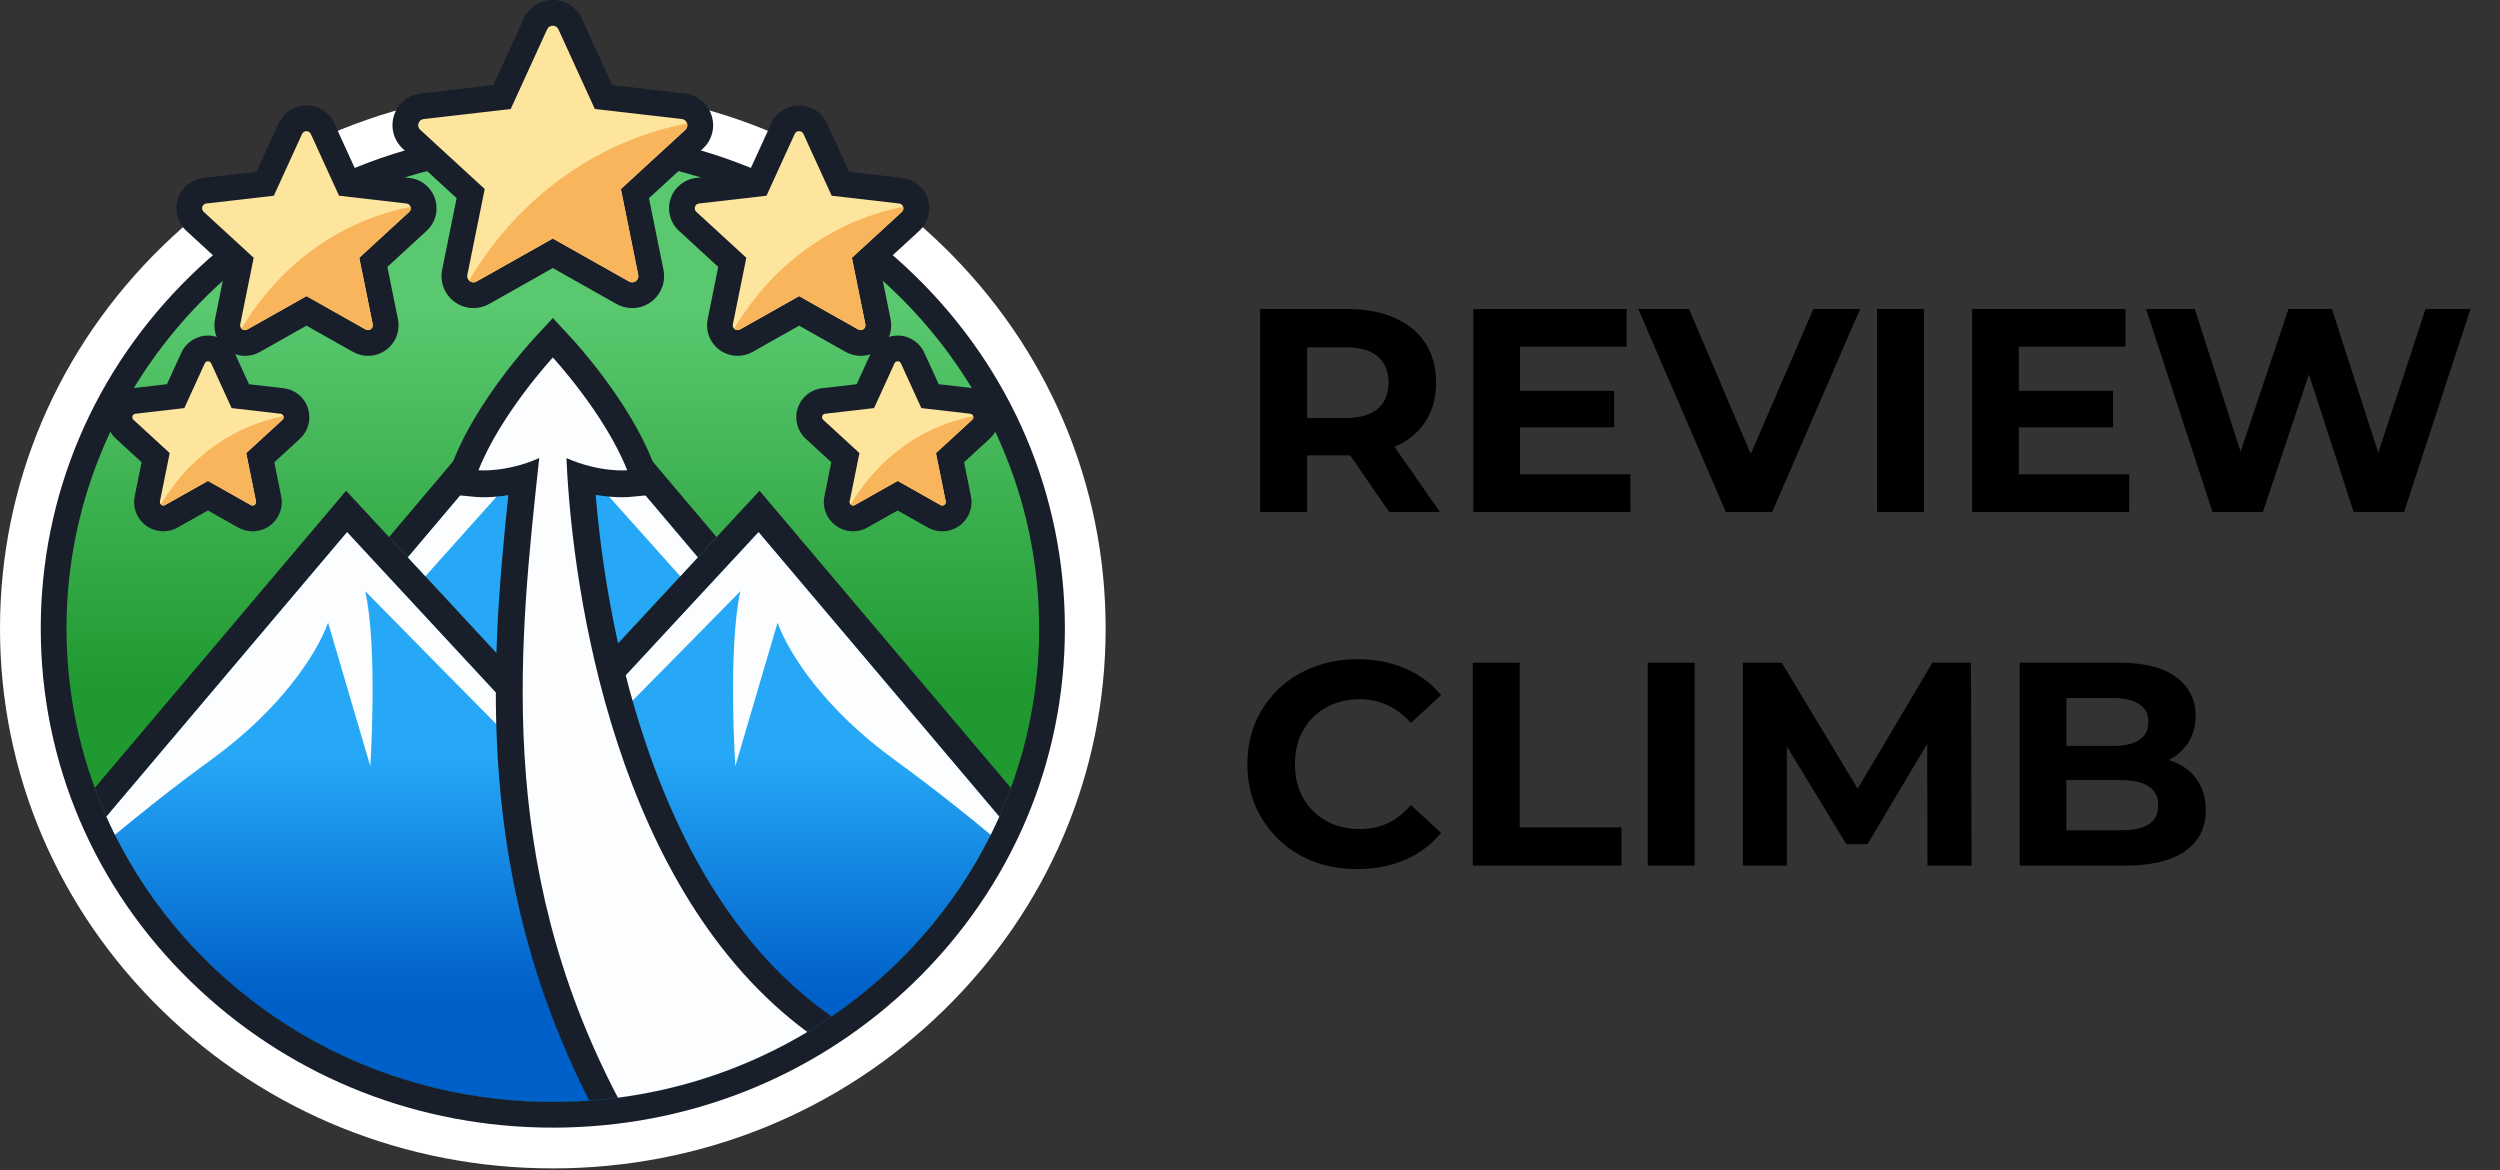<svg width="4312" height="2018" viewBox="0 0 4312 2018" fill="none" xmlns="http://www.w3.org/2000/svg">
<rect x="0" y="0" width="4312" height="2018" fill="#333333" stroke="none"/>
<path d="M2173.5 883V533H2325C2356.33 533 2383.33 538.167 2406 548.5C2428.67 558.5 2446.17 573 2458.5 592C2470.83 611 2477 633.667 2477 660C2477 686 2470.83 708.5 2458.5 727.5C2446.17 746.167 2428.67 760.5 2406 770.5C2383.33 780.5 2356.33 785.5 2325 785.5H2218.5L2254.5 750V883H2173.5ZM2396 883L2308.5 756H2395L2483.5 883H2396ZM2254.5 759L2218.5 721H2320.5C2345.5 721 2364.17 715.667 2376.5 705C2388.83 694 2395 679 2395 660C2395 640.667 2388.83 625.667 2376.5 615C2364.17 604.333 2345.5 599 2320.5 599H2218.5L2254.5 560.5V759ZM2615.68 674H2784.18V737H2615.68V674ZM2621.68 818H2812.18V883H2541.18V533H2805.68V598H2621.68V818ZM2976.74 883L2825.74 533H2913.24L3045.24 843H2993.74L3127.74 533H3208.24L3056.74 883H2976.74ZM3237.46 883V533H3318.46V883H3237.46ZM3476.03 674H3644.53V737H3476.03V674ZM3482.03 818H3672.53V883H3401.53V533H3666.03V598H3482.03V818ZM3816.09 883L3701.59 533H3785.59L3885.09 843H3843.09L3947.09 533H4022.09L4122.09 843H4081.59L4183.59 533H4261.09L4146.59 883H4059.59L3971.09 611H3994.09L3903.09 883H3816.09ZM2341 1499C2314 1499 2288.83 1494.67 2265.5 1486C2242.5 1477 2222.5 1464.33 2205.5 1448C2188.5 1431.67 2175.17 1412.5 2165.5 1390.5C2156.17 1368.5 2151.5 1344.33 2151.5 1318C2151.5 1291.67 2156.17 1267.5 2165.5 1245.5C2175.17 1223.5 2188.5 1204.33 2205.5 1188C2222.83 1171.67 2243 1159.17 2266 1150.5C2289 1141.5 2314.17 1137 2341.5 1137C2371.83 1137 2399.17 1142.33 2423.5 1153C2448.17 1163.33 2468.83 1178.67 2485.5 1199L2433.5 1247C2421.5 1233.33 2408.17 1223.17 2393.5 1216.5C2378.83 1209.5 2362.83 1206 2345.5 1206C2329.17 1206 2314.17 1208.67 2300.5 1214C2286.83 1219.33 2275 1227 2265 1237C2255 1247 2247.17 1258.83 2241.5 1272.5C2236.17 1286.17 2233.5 1301.33 2233.5 1318C2233.5 1334.67 2236.17 1349.83 2241.5 1363.5C2247.17 1377.17 2255 1389 2265 1399C2275 1409 2286.83 1416.67 2300.5 1422C2314.17 1427.33 2329.17 1430 2345.5 1430C2362.83 1430 2378.83 1426.67 2393.5 1420C2408.17 1413 2421.5 1402.5 2433.5 1388.5L2485.5 1436.5C2468.83 1456.83 2448.17 1472.33 2423.5 1483C2399.17 1493.67 2371.67 1499 2341 1499ZM2540.2 1493V1143H2621.2V1427H2796.7V1493H2540.2ZM2841.96 1493V1143H2922.96V1493H2841.96ZM3006.02 1493V1143H3073.02L3222.02 1390H3186.52L3333.02 1143H3399.52L3400.52 1493H3324.52L3324.02 1259.5H3338.02L3221.02 1456H3184.52L3065.02 1259.5H3082.02V1493H3006.02ZM3483.56 1493V1143H3654.56C3698.56 1143 3731.56 1151.33 3753.56 1168C3775.89 1184.67 3787.06 1206.67 3787.06 1234C3787.06 1252.33 3782.56 1268.33 3773.56 1282C3764.56 1295.33 3752.23 1305.67 3736.56 1313C3720.89 1320.33 3702.89 1324 3682.56 1324L3692.06 1303.5C3714.06 1303.5 3733.56 1307.17 3750.56 1314.5C3767.56 1321.5 3780.73 1332 3790.06 1346C3799.73 1360 3804.56 1377.17 3804.56 1397.5C3804.56 1427.5 3792.73 1451 3769.06 1468C3745.39 1484.67 3710.56 1493 3664.56 1493H3483.56ZM3564.06 1432H3658.56C3679.56 1432 3695.39 1428.67 3706.06 1422C3717.06 1415 3722.56 1404 3722.56 1389C3722.56 1374.33 3717.06 1363.5 3706.06 1356.5C3695.39 1349.17 3679.56 1345.5 3658.56 1345.5H3558.06V1286.5H3644.56C3664.23 1286.5 3679.23 1283.17 3689.56 1276.5C3700.23 1269.5 3705.56 1259 3705.56 1245C3705.56 1231.33 3700.23 1221.17 3689.56 1214.5C3679.23 1207.5 3664.23 1204 3644.56 1204H3564.06V1432Z" fill="black"/>
<path d="M953.5 2015.24C699.383 2015.24 460.349 1918.78 280.383 1743.58C99.578 1567.59 0 1333.35 0 1084.02C0 834.696 99.578 600.482 280.383 424.47C460.349 249.296 699.413 152.804 953.5 152.804C1207.59 152.804 1446.65 249.266 1626.62 424.47C1807.42 600.452 1907 834.696 1907 1084.02C1907 1333.35 1807.42 1567.56 1626.62 1743.58C1446.65 1918.75 1207.59 2015.24 953.5 2015.24Z" fill="white"/>
<path d="M1836.72 1084.05C1836.72 1314.25 1744.7 1530.56 1577.59 1693.2C1416.52 1849.99 1204.26 1938.78 977.578 1944.63C976.258 1944.66 974.909 1944.69 973.59 1944.75C966.933 1944.9 960.187 1944.96 953.5 1944.96C946.814 1944.96 940.067 1944.9 933.411 1944.75C932.091 1944.72 930.742 1944.69 929.423 1944.63C702.741 1938.78 490.513 1849.99 329.407 1693.2C162.305 1530.56 70.283 1314.25 70.283 1084.05C70.283 853.857 162.305 637.544 329.407 474.905C496.18 312.565 717.794 223.179 953.5 223.179C1189.21 223.179 1410.82 312.565 1577.59 474.905C1744.7 637.544 1836.72 853.857 1836.72 1084.05Z" fill="#181E2A"/>
<path d="M953.5 1900.55C1416.76 1900.55 1792.31 1534.99 1792.31 1084.05C1792.31 633.115 1416.76 267.557 953.5 267.557C490.238 267.557 114.69 633.115 114.69 1084.05C114.69 1534.99 490.238 1900.55 953.5 1900.55Z" fill="url(#paint0_linear_56_51)"/>
<path d="M1090.35 531.397C1080.9 531.397 1071.52 528.938 1063.24 524.23L953.47 462.341L843.698 524.26C835.332 528.938 826.007 531.397 816.592 531.397C801.9 531.397 787.597 525.37 777.313 514.845C764.449 501.801 758.962 483.301 762.62 465.279L787.597 341.801L694.766 256.523C678.934 242.01 672.997 219.401 679.654 198.921C686.31 178.442 704.421 163.659 725.8 161.23L850.954 146.807L903.367 32.174C912.332 12.624 931.971 0 953.47 0C974.969 0 994.609 12.624 1003.57 32.144L1055.99 146.807L1181.2 161.26C1203.15 163.689 1221.44 179.041 1227.71 200.361C1233.73 220.661 1227.8 242.16 1212.2 256.523L1119.34 341.831L1144.35 465.369C1147.65 481.681 1143.51 498.353 1133.02 511.157C1122.46 524.02 1106.93 531.427 1090.35 531.427V531.397Z" fill="#181E2A"/>
<path d="M1182.13 223.839L1070.86 326.058L1100.81 474.155C1102.61 483.151 1093.05 490.107 1085.04 485.579L953.44 411.366L821.839 485.579C817.222 488.158 812.064 486.989 808.916 483.72C806.577 481.381 805.288 477.963 806.067 474.125L836.022 326.028L724.75 223.809C718.004 217.632 721.692 206.358 730.777 205.308L880.878 188.007L943.695 50.585C947.503 42.249 959.347 42.249 963.155 50.585L1025.97 188.007L1176.07 205.308C1180.72 205.818 1183.99 209.056 1185.1 212.894C1186.21 216.553 1185.4 220.781 1182.1 223.809L1182.13 223.839Z" fill="#FDE59D"/>
<path d="M1182.13 223.839L1070.86 326.058L1100.81 474.155C1102.61 483.151 1093.05 490.107 1085.04 485.579L953.44 411.366L821.839 485.579C817.222 488.158 812.064 486.989 808.916 483.72C902.677 326.718 1044.95 239.731 1185.1 212.895C1186.21 216.553 1185.4 220.781 1182.1 223.809L1182.13 223.839Z" fill="#F9B55C"/>
<path d="M634.737 613.766C625.712 613.766 616.747 611.397 608.831 606.929L528.623 561.712L448.415 606.959C440.409 611.457 431.474 613.766 422.508 613.766C408.476 613.766 394.803 608.009 384.938 597.994C372.615 585.52 367.367 567.799 370.876 550.557L389.136 460.332L321.311 398.023C306.169 384.14 300.503 362.49 306.859 342.94C313.216 323.36 330.547 309.207 350.996 306.868L442.418 296.313L480.708 212.565C489.283 193.854 508.084 181.8 528.623 181.8C549.162 181.8 567.992 193.884 576.538 212.565L614.828 296.343L706.31 306.898C727.269 309.237 744.78 323.899 750.806 344.289C756.563 363.69 750.896 384.26 735.994 397.993L668.11 460.332L686.37 550.617C689.518 566.209 685.561 582.161 675.546 594.395C665.471 606.719 650.599 613.766 634.737 613.766Z" fill="#181E2A"/>
<path d="M705.92 365.339L619.625 444.59L642.863 559.403C644.272 566.359 636.836 571.757 630.629 568.278L528.593 510.737L426.556 568.278C422.958 570.287 418.97 569.358 416.542 566.839C414.743 565.04 413.723 562.371 414.323 559.403L437.561 444.59L351.266 365.339C346.049 360.541 348.897 351.785 355.944 351.006L472.312 337.573L521.007 231.035C523.975 224.588 533.15 224.588 536.089 231.035L584.784 337.573L701.152 351.006C704.781 351.396 707.299 353.914 708.139 356.883C709.008 359.732 708.379 363 705.83 365.339H705.92Z" fill="#FDE59D"/>
<path d="M705.92 365.339L619.625 444.59L642.863 559.403C644.272 566.359 636.836 571.757 630.629 568.278L528.593 510.737L426.556 568.278C422.958 570.287 418.97 569.358 416.542 566.839C489.223 445.099 599.536 377.663 708.199 356.853C709.068 359.702 708.438 362.97 705.89 365.309L705.92 365.339Z" fill="#F9B55C"/>
<path d="M1484.43 613.766C1475.41 613.766 1466.44 611.397 1458.53 606.929L1378.32 561.712L1298.11 606.959C1290.1 611.457 1281.2 613.766 1272.2 613.766C1258.17 613.766 1244.5 608.009 1234.63 597.994C1222.31 585.49 1217.06 567.799 1220.57 550.557L1238.83 460.362L1171.01 398.053C1155.86 384.17 1150.2 362.52 1156.55 342.97C1162.91 323.39 1180.24 309.237 1200.69 306.898L1292.11 296.343L1330.4 212.595C1338.98 193.884 1357.78 181.83 1378.32 181.83C1398.86 181.83 1417.66 193.914 1426.23 212.565L1464.55 296.343L1556.03 306.898C1576.99 309.237 1594.5 323.899 1600.53 344.289C1606.29 363.69 1600.65 384.23 1585.72 397.993L1517.83 460.362L1536.09 550.647C1539.24 566.239 1535.29 582.191 1525.27 594.425C1515.2 606.749 1500.32 613.796 1484.46 613.796L1484.43 613.766Z" fill="#181E2A"/>
<path d="M1555.61 365.339L1469.32 444.59L1492.56 559.403C1493.97 566.359 1486.53 571.757 1480.32 568.278L1378.29 510.737L1276.25 568.278C1272.65 570.287 1268.66 569.358 1266.24 566.839C1264.44 565.04 1263.42 562.371 1264.02 559.403L1287.26 444.59L1200.96 365.339C1195.74 360.541 1198.59 351.785 1205.64 351.006L1322.01 337.573L1370.7 231.035C1373.67 224.588 1382.85 224.588 1385.78 231.035L1434.48 337.573L1550.85 351.006C1554.47 351.396 1556.99 353.914 1557.83 356.883C1558.7 359.732 1558.07 363 1555.52 365.339H1555.61Z" fill="#FDE59D"/>
<path d="M1555.61 365.339L1469.32 444.59L1492.56 559.403C1493.97 566.359 1486.53 571.757 1480.32 568.278L1378.29 510.737L1276.25 568.278C1272.65 570.287 1268.66 569.358 1266.24 566.839C1338.92 445.099 1449.23 377.663 1557.89 356.853C1558.76 359.702 1558.13 362.97 1555.58 365.309L1555.61 365.339Z" fill="#F9B55C"/>
<path d="M435.582 916.406C426.946 916.406 418.371 914.157 410.785 909.869L358.642 880.454L306.469 909.869C298.823 914.157 290.278 916.376 281.702 916.376C268.269 916.376 255.196 910.889 245.781 901.293C233.997 889.329 228.96 872.388 232.318 855.896L244.192 797.275L200.085 756.765C185.603 743.482 180.175 722.792 186.262 704.051C192.349 685.311 208.93 671.787 228.51 669.568L287.939 662.702L312.826 608.249C321.012 590.348 339.002 578.803 358.672 578.803C378.342 578.803 396.332 590.348 404.518 608.249L429.435 662.732L488.924 669.598C508.983 671.817 525.744 685.85 531.471 705.371C536.988 723.931 531.561 743.602 517.319 756.735L473.152 797.305L485.026 856.016C488.024 870.948 484.246 886.181 474.651 897.935C465.026 909.719 450.784 916.466 435.612 916.466L435.582 916.406Z" fill="#181E2A"/>
<path d="M487.184 724.051L424.637 781.503L441.488 864.742C442.508 869.809 437.111 873.707 432.643 871.158L358.672 829.449L284.701 871.158C282.092 872.628 279.214 871.938 277.445 870.109C276.125 868.79 275.406 866.871 275.855 864.712L292.706 781.473L230.159 724.021C226.381 720.543 228.42 714.216 233.548 713.617L317.923 703.871L353.245 626.63C355.374 621.952 362.03 621.952 364.189 626.63L399.51 703.871L483.886 713.617C486.495 713.916 488.324 715.715 488.954 717.874C489.583 719.943 489.134 722.312 487.274 724.021L487.184 724.051Z" fill="#FDE59D"/>
<path d="M487.184 724.051L424.637 781.503L441.488 864.742C442.508 869.809 437.111 873.707 432.643 871.158L358.672 829.449L284.701 871.158C282.092 872.628 279.214 871.938 277.445 870.109C330.157 781.833 410.125 732.957 488.924 717.874C489.553 719.943 489.104 722.312 487.244 724.021L487.184 724.051Z" fill="#F9B55C"/>
<path d="M1625.24 916.406C1616.6 916.406 1608.03 914.157 1600.44 909.869L1548.3 880.454L1496.13 909.869C1488.48 914.157 1479.96 916.376 1471.36 916.376C1457.93 916.376 1444.85 910.889 1435.41 901.293C1423.62 889.329 1418.59 872.388 1421.94 855.896L1433.82 797.275L1389.71 756.765C1375.23 743.452 1369.8 722.762 1375.89 704.051C1381.98 685.34 1398.56 671.787 1418.14 669.568L1477.57 662.702L1502.48 608.249C1510.67 590.348 1528.66 578.803 1548.33 578.803C1568 578.803 1585.99 590.347 1594.17 608.219L1619.09 662.702L1678.58 669.568C1698.64 671.787 1715.4 685.85 1721.16 705.371C1726.67 723.931 1721.22 743.602 1706.95 756.735L1662.81 797.275L1674.68 855.986C1677.68 870.918 1673.9 886.181 1664.31 897.905C1654.68 909.689 1640.44 916.436 1625.27 916.436L1625.24 916.406Z" fill="#181E2A"/>
<path d="M1676.84 724.051L1614.29 781.503L1631.14 864.742C1632.16 869.809 1626.77 873.707 1622.3 871.158L1548.33 829.449L1474.36 871.158C1471.75 872.628 1468.87 871.938 1467.1 870.109C1465.78 868.79 1465.06 866.871 1465.51 864.712L1482.36 781.473L1419.82 724.021C1416.04 720.543 1418.08 714.216 1423.2 713.617L1507.58 703.871L1542.9 626.63C1545.03 621.952 1551.69 621.952 1553.85 626.63L1589.17 703.871L1673.54 713.617C1676.15 713.916 1677.98 715.715 1678.61 717.874C1679.24 719.943 1678.79 722.312 1676.93 724.021L1676.84 724.051Z" fill="#FDE59D"/>
<path d="M1676.84 724.051L1614.29 781.503L1631.14 864.742C1632.16 869.809 1626.77 873.707 1622.3 871.158L1548.33 829.449L1474.36 871.158C1471.75 872.628 1468.87 871.938 1467.1 870.109C1519.81 781.833 1599.78 732.957 1678.58 717.874C1679.21 719.943 1678.76 722.312 1676.9 724.021L1676.84 724.051Z" fill="#F9B55C"/>
<path d="M1743.56 1358.93C1627.64 1674.67 1317.69 1900.58 953.5 1900.58C589.311 1900.58 279.364 1674.67 163.444 1358.93L596.957 846.45L953.5 1230.95L1310.04 846.45L1743.56 1358.93Z" fill="#181E2A"/>
<path d="M1723.47 1408.49C1718.76 1419.05 1713.84 1429.48 1708.71 1439.8C1581.85 1694.52 1322.97 1875.36 1018.6 1898.12C1016.53 1898.27 1014.43 1898.42 1012.3 1898.54C1010.92 1898.66 1009.57 1898.72 1008.19 1898.81C1005.91 1898.96 1003.6 1899.11 1001.26 1899.23C1000.76 1899.29 1000.28 1899.29 999.736 1899.29C984.414 1900.07 969.002 1900.43 953.5 1900.43C937.998 1900.43 922.586 1900.07 907.264 1899.29C906.755 1899.29 906.275 1899.29 905.735 1899.23C903.396 1899.11 901.117 1898.96 898.809 1898.81C897.429 1898.75 896.08 1898.66 894.701 1898.54C892.602 1898.42 890.473 1898.27 888.404 1898.12C584.034 1875.36 325.149 1694.52 198.286 1439.8C193.159 1429.48 188.211 1419.05 183.534 1408.49L598.636 917.875L869.214 1209.66L953.5 1300.58L1037.79 1209.66L1308.36 917.875L1723.47 1408.49Z" fill="url(#paint1_linear_56_51)"/>
<path d="M1723.47 1408.52C1718.76 1419.08 1713.84 1429.51 1708.71 1439.83C1673.24 1410.26 1612.94 1361.42 1541.19 1309.27C1425.36 1225.07 1362.16 1131.13 1341.11 1074.07L1268.27 1321.54C1268.27 1321.54 1255.11 1118.84 1277.03 1019.67C1090.08 1210.11 953.65 1347.02 953.65 1347.02H953.35C953.35 1347.02 816.921 1210.11 629.97 1019.67C651.918 1118.84 638.725 1321.54 638.725 1321.54L565.893 1074.07C544.844 1131.13 481.667 1225.04 365.808 1309.27C294.086 1361.45 233.757 1410.26 198.286 1439.83C193.129 1429.51 188.211 1419.08 183.534 1408.52L598.636 917.905L953.5 1300.61L1308.36 917.905L1723.47 1408.52Z" fill="#FCFDFF"/>
<path d="M1235.95 926.331L1029.3 1149.18L991.25 1182.49L945.614 1222.4L945.314 1222.16L671.048 926.331L843.488 722.462L844.537 721.203L884.836 673.556L953.5 592.417L1022.16 673.556L1062.46 721.173L1063.51 722.462L1235.95 926.331Z" fill="#181E2A"/>
<path d="M1203.51 961.294L1173.28 993.917L991.04 1190.44L990.801 1190.71L953.5 1230.95L916.2 1190.71L915.96 1190.44L733.715 993.917L703.491 961.294L892.722 737.604L893.651 736.495L953.5 665.79L1013.41 736.525L1014.28 737.604L1203.51 961.294Z" fill="url(#paint2_linear_56_51)"/>
<path d="M1203.51 961.294L1173.28 993.917L953.53 748.069L733.715 993.917L703.491 961.294L892.722 737.604L893.651 736.495L953.5 665.79L1013.41 736.525L1014.28 737.604L1203.51 961.294Z" fill="#FCFDFF"/>
<path d="M1434.39 1753.11C1420.69 1762.47 1406.68 1771.43 1392.41 1779.98C1294.96 1838.36 1184.32 1877.88 1065.82 1893.29C1049.48 1895.45 1033.02 1897.1 1016.35 1898.3C819.41 1511.67 845.527 1151.34 876.77 854.007C858.93 856.915 844.297 857.635 834.343 857.635C826.906 857.635 822.139 857.275 820.88 857.125L759.682 851.278L782.26 794.126C823.278 690.198 915.66 589.538 919.588 585.28L953.56 548.518L987.532 585.28C991.46 589.538 1083.84 690.198 1124.86 794.126L1147.44 851.278L1086.24 857.125C1084.98 857.275 1080.24 857.635 1072.78 857.635C1062.28 857.635 1046.54 856.855 1027.41 853.497C1035.66 952.838 1057.31 1115 1113.83 1281.98C1186.81 1497.61 1294.66 1656.02 1434.45 1753.11H1434.39Z" fill="#181E2A"/>
<path d="M1392.38 1779.95C1294.93 1838.33 1184.29 1877.85 1065.79 1893.26C850.264 1482.41 897.1 1098.27 930.052 790.079C872.513 815.566 825.257 811.068 825.257 811.068C863.577 713.976 953.53 616.615 953.53 616.615C953.53 616.615 1043.45 713.976 1081.8 811.068C1081.8 811.068 1034.52 815.596 977.008 790.079C987.143 1026 1063.81 1537.43 1392.44 1779.95H1392.38Z" fill="#FCFDFF"/>
<defs>
<linearGradient id="paint0_linear_56_51" x1="953.5" y1="535.115" x2="953.5" y2="1195.69" gradientUnits="userSpaceOnUse">
<stop stop-color="#59C86F"/>
<stop offset="0.99" stop-color="#209931"/>
<stop offset="1" stop-color="#209931"/>
</linearGradient>
<linearGradient id="paint1_linear_56_51" x1="953.5" y1="1300.94" x2="953.5" y2="1720.64" gradientUnits="userSpaceOnUse">
<stop stop-color="#26A8F7"/>
<stop offset="0.99" stop-color="#0060C9"/>
<stop offset="1" stop-color="#0060C9"/>
</linearGradient>
<linearGradient id="paint2_linear_56_51" x1="375718" y1="271688" x2="375718" y2="381165" gradientUnits="userSpaceOnUse">
<stop stop-color="#26A8F7"/>
<stop offset="0.99" stop-color="#0060C9"/>
<stop offset="1" stop-color="#0060C9"/>
</linearGradient>
</defs>
</svg>
